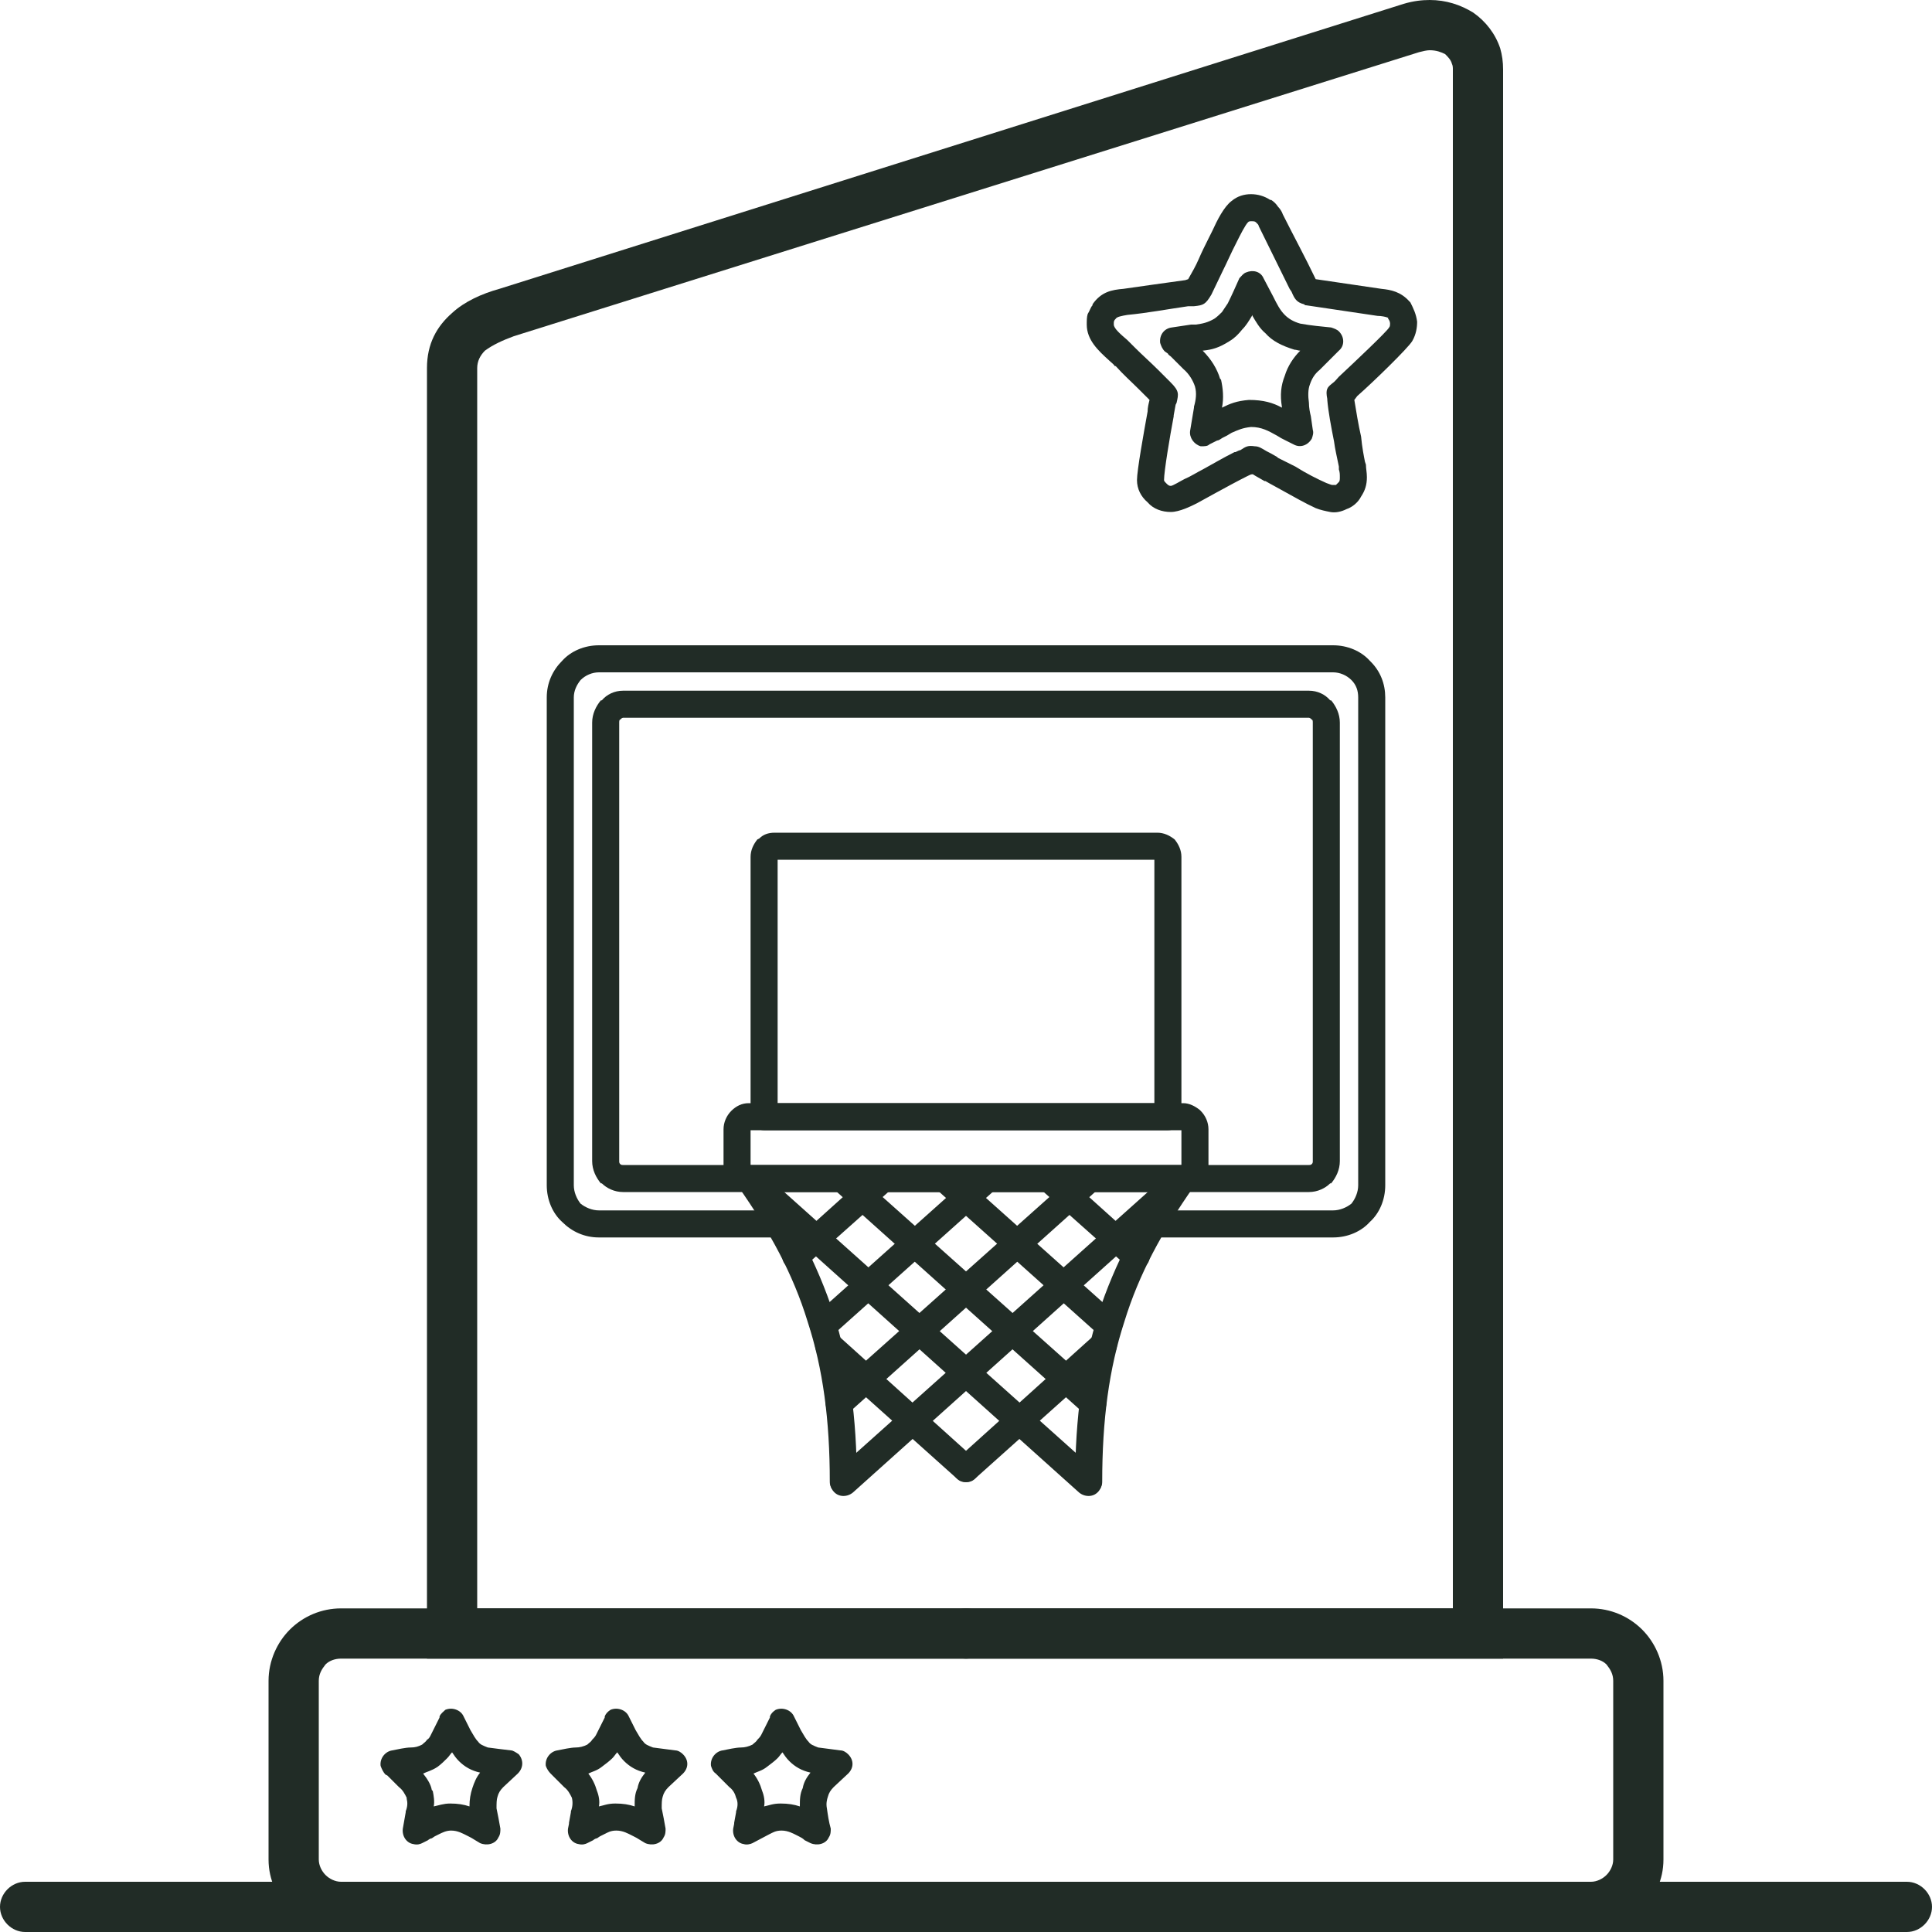<?xml version="1.0" encoding="UTF-8"?> <!-- Creator: CorelDRAW X8 --> <svg xmlns="http://www.w3.org/2000/svg" xmlns:xlink="http://www.w3.org/1999/xlink" xml:space="preserve" width="200px" height="200px" version="1.1" style="shape-rendering:geometricPrecision; text-rendering:geometricPrecision; image-rendering:optimizeQuality; fill-rule:evenodd; clip-rule:evenodd" viewBox="0 0 2000 2000"> <defs> <style type="text/css"> <![CDATA[ .fil0 {fill:#212C26;fill-rule:nonzero} ]]> </style> </defs> <g id="Слой_x0020_1">  <g id="_2021252466336"> <path class="fil0" d="M1153 336c0,4 7,10 14,16 3,3 5,5 7,7l1 1c8,8 16,15 24,23l13 13c9,9 8,12 6,21l-1 2 -2 11 0 1c-4,21 -10,57 -10,66 0,1 1,2 2,3 2,2 3,3 5,3 2,0 10,-5 14,-7 7,-3 13,-7 19,-10 11,-6 21,-12 33,-18l1 0c2,-1 4,-2 5,-2 6,-4 8,-5 15,-4l0 0c4,0 7,2 12,5 2,1 6,3 11,6l1 1c6,3 12,6 18,9 11,7 23,13 32,17 3,1 5,2 6,2 2,0 3,0 4,0 1,-1 2,-2 3,-3 1,-1 1,-3 1,-5 0,-3 0,-5 -1,-8l0 -3c-2,-10 -4,-18 -5,-26 -3,-15 -6,-31 -7,-43l0 -1c-2,-10 0,-12 5,-16 3,-2 5,-5 7,-7 15,-14 50,-47 52,-51l0 0c1,-1 1,-3 1,-4 0,-2 -1,-4 -2,-5l0 -1c-2,-1 -7,-2 -11,-2l-74 -11c-1,0 -1,0 -2,-1 -8,-2 -10,-6 -13,-13l-2 -3 -32 -65c0,-1 -1,-2 -1,-2 -1,-1 -1,-1 -2,-2l0 0c-1,-1 -3,-1 -4,-1 -2,0 -3,0 -4,1l0 0c-3,3 -8,13 -12,21l-4 8c-3,6 -6,13 -10,21 -4,8 -8,17 -12,25l0 0c-6,10 -8,11 -18,12l-6 0c-21,3 -42,7 -63,9 -6,1 -11,2 -12,4l0 0c-1,1 -2,2 -2,4 0,1 0,1 0,2zm-5 37c-11,-10 -23,-21 -23,-37 0,-4 0,-8 1,-11 2,-3 3,-7 5,-9l0 -1c9,-13 20,-15 32,-16 21,-3 42,-6 64,-9l3 -1c4,-7 8,-14 11,-21 3,-7 6,-13 10,-21l4 -8c5,-11 12,-25 20,-31 6,-5 13,-7 20,-7 7,0 14,2 20,6l1 0c3,2 5,4 7,7l0 0c2,2 4,5 5,8 11,22 23,44 34,67l68 10c10,1 20,3 29,13l1 1c3,6 6,12 7,20 0,6 -1,13 -5,20 -4,7 -41,43 -57,57l-3 4c2,12 4,25 7,38 1,11 3,21 4,26l1 3c0,4 1,8 1,13 0,8 -2,14 -6,20 -3,6 -9,11 -15,13 -6,3 -12,4 -17,3 -5,-1 -10,-2 -15,-4 -11,-5 -23,-12 -34,-18 -7,-4 -13,-7 -18,-10l-1 0c-5,-3 -9,-5 -12,-7l-1 0c-1,0 -3,1 -5,2 -10,5 -21,11 -32,17 -7,4 -13,7 -20,11 -6,3 -18,9 -27,9 -9,0 -18,-3 -24,-10 -7,-6 -11,-14 -11,-23 0,-10 7,-49 11,-71 0,-4 1,-8 2,-12l-11 -11c-8,-8 -16,-15 -24,-24l-1 0c-1,-2 -4,-4 -6,-6z"></path> <path class="fil0" d="M1209 366l-3 -2c-3,-3 -4,-6 -5,-9 -1,-8 4,-15 12,-16l20 -3 5 0c7,-1 12,-2 19,-6 3,-2 6,-5 8,-7 2,-3 4,-6 6,-9 4,-8 8,-17 12,-26 2,-2 4,-5 7,-6 7,-3 15,-1 18,6l10 19c4,8 7,14 12,19 4,4 9,7 16,9 11,2 22,3 32,4 3,1 6,2 8,4 6,6 6,15 0,20l-20 20c-5,4 -8,9 -10,15 -2,5 -2,12 -1,19 0,5 1,10 2,14l2 14c1,3 0,6 -1,9 -4,7 -12,10 -19,6l-8 -4c-4,-2 -6,-3 -9,-5 -9,-5 -16,-9 -27,-9 -9,1 -13,3 -20,6l-5 3 -4 2c-2,1 -4,3 -6,3l-8 4c-2,2 -5,2 -9,2 -7,-2 -12,-9 -11,-16l4 -24 0 -1c2,-7 3,-14 1,-21l0 0c-2,-6 -6,-13 -12,-18l-8 -8c-2,-2 -3,-3 -5,-5 0,0 -3,-2 -3,-3zm36 -3c9,9 15,19 18,29l1 1c2,9 3,19 1,29 8,-4 15,-7 28,-8 15,0 25,3 34,8l0 -1c-2,-12 -1,-22 3,-32 3,-10 9,-19 16,-26 -2,0 -4,-1 -6,-1 -13,-4 -23,-9 -30,-17 -6,-5 -10,-12 -14,-19l0 1c-3,5 -6,10 -10,14l0 0c-4,5 -8,9 -13,12 -11,7 -18,9 -28,10z"></path> <g> <path class="fil0" d="M1000 1948c14,0 26,12 26,26 0,14 -12,26 -26,26l-647 0c-20,0 -39,-8 -53,-22 -13,-14 -22,-32 -22,-53l0 -185c0,-21 9,-40 22,-53 14,-14 33,-22 53,-22l647 0c14,0 26,11 26,26 0,14 -12,26 -26,26l-647 0c-6,0 -12,2 -16,6 -4,5 -7,10 -7,17l0 185c0,6 3,12 7,16 4,4 10,7 16,7l647 0z"></path> <path class="fil0" d="M1000 2000c-14,0 -26,-12 -26,-26 0,-14 12,-26 26,-26l647 0c6,0 12,-3 16,-7 4,-4 7,-10 7,-16l0 -185c0,-7 -3,-12 -7,-17 -4,-4 -10,-6 -16,-6l-647 0c-14,0 -26,-12 -26,-26 0,-15 12,-26 26,-26l647 0c20,0 39,8 53,22 13,13 22,32 22,53l0 185c0,21 -9,39 -22,53 -14,14 -33,22 -53,22l-647 0z"></path> <path class="fil0" d="M494 1665l1010 0 0 -1593c0,-2 0,-4 -1,-6 -1,-4 -4,-7 -7,-10 -4,-2 -9,-4 -16,-4 -3,0 -7,1 -11,2l-937 294c-11,4 -22,9 -30,15 -5,5 -8,11 -8,18l0 1284zm1036 52l-1088 0 0 -1336c0,-25 10,-43 26,-57 13,-12 31,-20 49,-25l936 -295c10,-3 19,-4 27,-4 17,0 32,5 45,13 13,9 23,22 28,37 2,7 3,14 3,22l0 1645 -26 0z"></path> <path class="fil0" d="M806 1253c8,0 14,7 14,14 0,8 -6,14 -14,14l-186 0c-15,0 -28,-6 -38,-16l0 0c-10,-9 -16,-23 -16,-38l0 -505c0,-15 6,-28 16,-38l0 0c9,-10 23,-16 38,-16l760 0c15,0 29,6 38,16l1 1c10,10 15,23 15,37l0 505c0,15 -6,29 -16,38 -9,10 -23,16 -38,16l-186 0c-8,0 -14,-6 -14,-14 0,-7 6,-14 14,-14l186 0c7,0 14,-3 19,-7 4,-5 7,-12 7,-19l0 -505c0,-7 -2,-13 -7,-18l0 0c-5,-5 -12,-8 -19,-8l-760 0c-7,0 -14,3 -19,8l0 0c-4,5 -7,11 -7,18l0 505c0,7 3,14 7,19l0 0c5,4 12,7 19,7l186 0z"></path> <path class="fil0" d="M645 715l710 0c9,0 17,4 22,10l1 0c5,6 9,14 9,23l0 454c0,9 -4,17 -9,23l-1 0c-5,5 -13,9 -22,9l-710 0c-9,0 -17,-4 -22,-9l-1 0c-5,-6 -9,-14 -9,-23l0 -454c0,-9 4,-17 9,-23l1 0c5,-6 13,-10 22,-10zm710 28l-710 0c-1,0 -2,1 -3,2 -1,0 -1,2 -1,3l0 454c0,1 0,2 1,3 1,1 2,1 3,1l710 0c1,0 2,0 3,-1 1,-1 1,-2 1,-3l0 -454c0,-1 0,-3 -1,-3 -1,-1 -2,-2 -3,-2z"></path> <path class="fil0" d="M802 862l396 0c7,0 13,3 18,7l0 0c4,5 7,11 7,18l0 269c0,8 -6,14 -14,14l-418 0c-8,0 -14,-6 -14,-14l0 -269c0,-7 3,-13 7,-18l2 -1c4,-4 9,-6 16,-6zm393 28l-390 0 0 252 390 0 0 -252z"></path> <path class="fil0" d="M1000 1170l-223 0 0 36 446 0 0 -36 -223 0zm-225 -28l450 0c6,0 12,3 17,7l1 1c5,5 8,12 8,19l0 39c0,7 -3,14 -8,18l0 0c-5,5 -11,8 -18,8l-450 0c-6,0 -12,-2 -17,-7l-1 -1c-5,-4 -8,-11 -8,-18l0 -39c0,-7 3,-14 8,-19l0 0c5,-5 11,-8 18,-8z"></path> <path class="fil0" d="M764 1228c-4,-6 -3,-15 3,-19 7,-5 15,-3 20,3 34,49 59,96 76,148 16,51 24,107 24,174 0,8 -6,14 -14,14 -7,0 -14,-6 -14,-14 0,-64 -7,-117 -23,-166 -15,-49 -39,-93 -72,-140z"></path> <path class="fil0" d="M1213 1212c5,-6 13,-8 20,-3 6,4 7,13 3,19 -33,47 -57,91 -72,140 -16,49 -23,102 -23,166 0,8 -7,14 -14,14 -8,0 -14,-6 -14,-14 0,-67 8,-123 24,-174 17,-52 42,-99 76,-148z"></path> <path class="fil0" d="M766 1230c-6,-5 -6,-13 -1,-19 5,-6 14,-6 20,-1l351 314c6,5 6,14 1,20 -5,6 -14,6 -20,1l-351 -315z"></path> <path class="fil0" d="M1215 1210c6,-5 15,-5 20,1 5,6 5,14 -1,19l-351 315c-6,5 -15,5 -20,-1 -5,-6 -5,-15 1,-20l351 -314z"></path> <path class="fil0" d="M1133 1382c6,-5 15,-4 20,2 5,5 4,14 -1,19l-143 128c-5,5 -14,4 -19,-1 -6,-6 -5,-15 1,-20l142 -128z"></path> <path class="fil0" d="M1119 1210c6,-5 15,-5 20,1 5,6 4,14 -1,19l-260 233c-6,5 -15,5 -20,-1 -5,-6 -4,-15 1,-20l260 -232z"></path> <path class="fil0" d="M1013 1210c6,-5 15,-5 20,1 5,6 4,14 -1,19l-171 153c-5,5 -14,4 -19,-1 -5,-6 -5,-15 1,-20l170 -152z"></path> <path class="fil0" d="M905 1210c6,-5 15,-5 20,1 5,6 4,14 -1,19l-91 81c-5,6 -14,5 -19,-1 -6,-5 -5,-14 1,-19l90 -81z"></path> <path class="fil0" d="M848 1403c-5,-5 -6,-14 -1,-19 5,-6 14,-7 20,-2l142 128c6,5 7,14 1,20 -5,5 -14,6 -19,1l-143 -128z"></path> <path class="fil0" d="M862 1230c-5,-5 -6,-13 -1,-19 5,-6 14,-6 20,-1l260 232c5,5 6,14 1,20 -5,6 -14,6 -20,1l-260 -233z"></path> <path class="fil0" d="M968 1230c-5,-5 -6,-13 -1,-19 5,-6 14,-6 20,-1l170 152c6,5 6,14 1,20 -5,5 -14,6 -19,1l-171 -153z"></path> <path class="fil0" d="M1076 1230c-5,-5 -6,-13 -1,-19 5,-6 14,-6 20,-1l90 81c6,5 7,14 1,19 -5,6 -14,7 -19,1l-91 -81z"></path> <path class="fil0" d="M401 1838l-2 -1c-2,-2 -4,-6 -5,-9 -1,-8 5,-15 12,-16 5,-1 14,-3 19,-3 5,0 8,-1 12,-3 2,-2 4,-3 5,-5l0 0c2,-1 3,-3 4,-5 3,-6 6,-12 9,-18l0 -1c1,-3 4,-5 6,-7 7,-3 16,0 19,7l7 14c3,5 5,9 8,12 2,3 5,4 10,6 7,1 16,2 24,3 2,0 5,2 8,4 5,6 5,14 -1,20l-15 14c-3,3 -5,6 -6,10 -1,3 -1,7 -1,12l2 10 2 11c0,3 0,6 -2,9 -3,7 -12,9 -19,6l-5 -3c-3,-2 -5,-3 -7,-4 -6,-3 -11,-6 -18,-6 -5,0 -9,2 -13,4l-4 2 -3 2c-1,0 -3,1 -4,2l-6 3c-2,1 -5,2 -9,1 -7,-1 -12,-8 -11,-16l3 -17 0 -1c2,-5 2,-9 1,-13l0 -1c-2,-4 -4,-8 -8,-11l-9 -9 -3 -3zm37 -2c4,5 8,11 9,17l1 1c1,5 2,11 1,16 5,-1 10,-3 17,-3 8,0 14,1 20,3 0,-7 1,-13 3,-19 2,-6 4,-11 8,-16 -9,-2 -16,-6 -22,-12 -3,-3 -5,-6 -7,-9 -2,2 -3,4 -5,6 -3,3 -6,6 -10,9 -6,4 -11,5 -15,7z"></path> <path class="fil0" d="M572 1838l-2 -2c-2,-2 -4,-5 -5,-8 -1,-8 5,-15 12,-16 5,-1 14,-3 19,-3 4,0 8,-1 12,-3 2,-2 4,-3 5,-5l0 0c1,-1 3,-3 4,-5 3,-6 6,-12 9,-18l0 -1c1,-3 3,-5 6,-7 7,-3 16,0 19,7l7 14c3,5 5,9 8,12 2,3 5,4 10,6 7,1 16,2 23,3 3,0 6,2 8,4 6,6 6,14 0,20l-15 14c-3,3 -5,6 -6,10 -1,3 -1,7 -1,12l2 10 2 11c0,3 0,6 -2,9 -3,7 -12,9 -19,6l-5 -3c-3,-2 -5,-3 -7,-4 -6,-3 -11,-6 -18,-6 -6,0 -9,2 -13,4l-4 2 -3 2c-1,0 -3,1 -4,2l-6 3c-2,1 -5,2 -9,1 -7,-1 -12,-8 -11,-16l1 -5 0 -1 2 -11 0 -1c2,-5 2,-10 1,-14 -2,-4 -4,-8 -8,-11l-9 -9c-1,-1 -2,-2 -3,-3zm37 -2c4,5 7,11 9,18 2,5 3,11 2,16 5,-1 9,-3 17,-3 8,0 14,1 20,3 0,-7 0,-13 3,-19 1,-6 4,-11 8,-16 -9,-2 -16,-6 -22,-12 -3,-3 -5,-6 -7,-9 -2,2 -3,4 -5,6 -3,3 -7,6 -11,9 -5,4 -10,5 -14,7z"></path> <path class="fil0" d="M743 1838l-2 -2c-3,-2 -4,-5 -5,-8 -1,-8 5,-15 12,-16 5,-1 14,-3 19,-3 4,0 8,-1 12,-3 2,-2 4,-3 5,-5l0 0c1,-1 3,-3 4,-5 3,-6 6,-12 9,-18l0 -1c1,-3 3,-5 6,-7 7,-3 16,0 19,7l7 14c3,5 5,9 8,12 2,3 5,4 10,6 7,1 16,2 23,3 3,0 6,2 8,4 6,6 6,14 0,20l-15 14c-3,3 -5,6 -6,10 -1,3 -2,7 -1,12 1,7 2,14 4,21 0,3 0,6 -2,9 -3,7 -12,9 -19,6l-6 -3c-2,-2 -4,-3 -6,-4 -6,-3 -11,-6 -18,-6 -6,0 -9,2 -13,4 -6,3 -11,6 -17,9 -2,1 -6,2 -9,1 -7,-1 -12,-8 -11,-16l1 -5 0 -1 2 -11 0 -1c2,-5 2,-10 0,-14 -1,-4 -3,-8 -7,-11l-9 -9c-1,-1 -2,-2 -3,-3zm37 -2c4,5 7,11 9,18 2,5 3,11 2,16 5,-1 9,-3 17,-3 8,0 14,1 20,3 0,-7 0,-13 3,-19 1,-6 4,-11 8,-16 -9,-2 -16,-6 -22,-12 -3,-3 -5,-6 -7,-9 -2,2 -3,4 -5,6 -3,3 -7,6 -11,9 -5,4 -10,5 -14,7z"></path> <path class="fil0" d="M26 2000c-14,0 -26,-12 -26,-26 0,-14 12,-26 26,-26l1948 0c14,0 26,12 26,26 0,14 -12,26 -26,26l-1948 0z"></path> </g> </g> </g> </svg> 